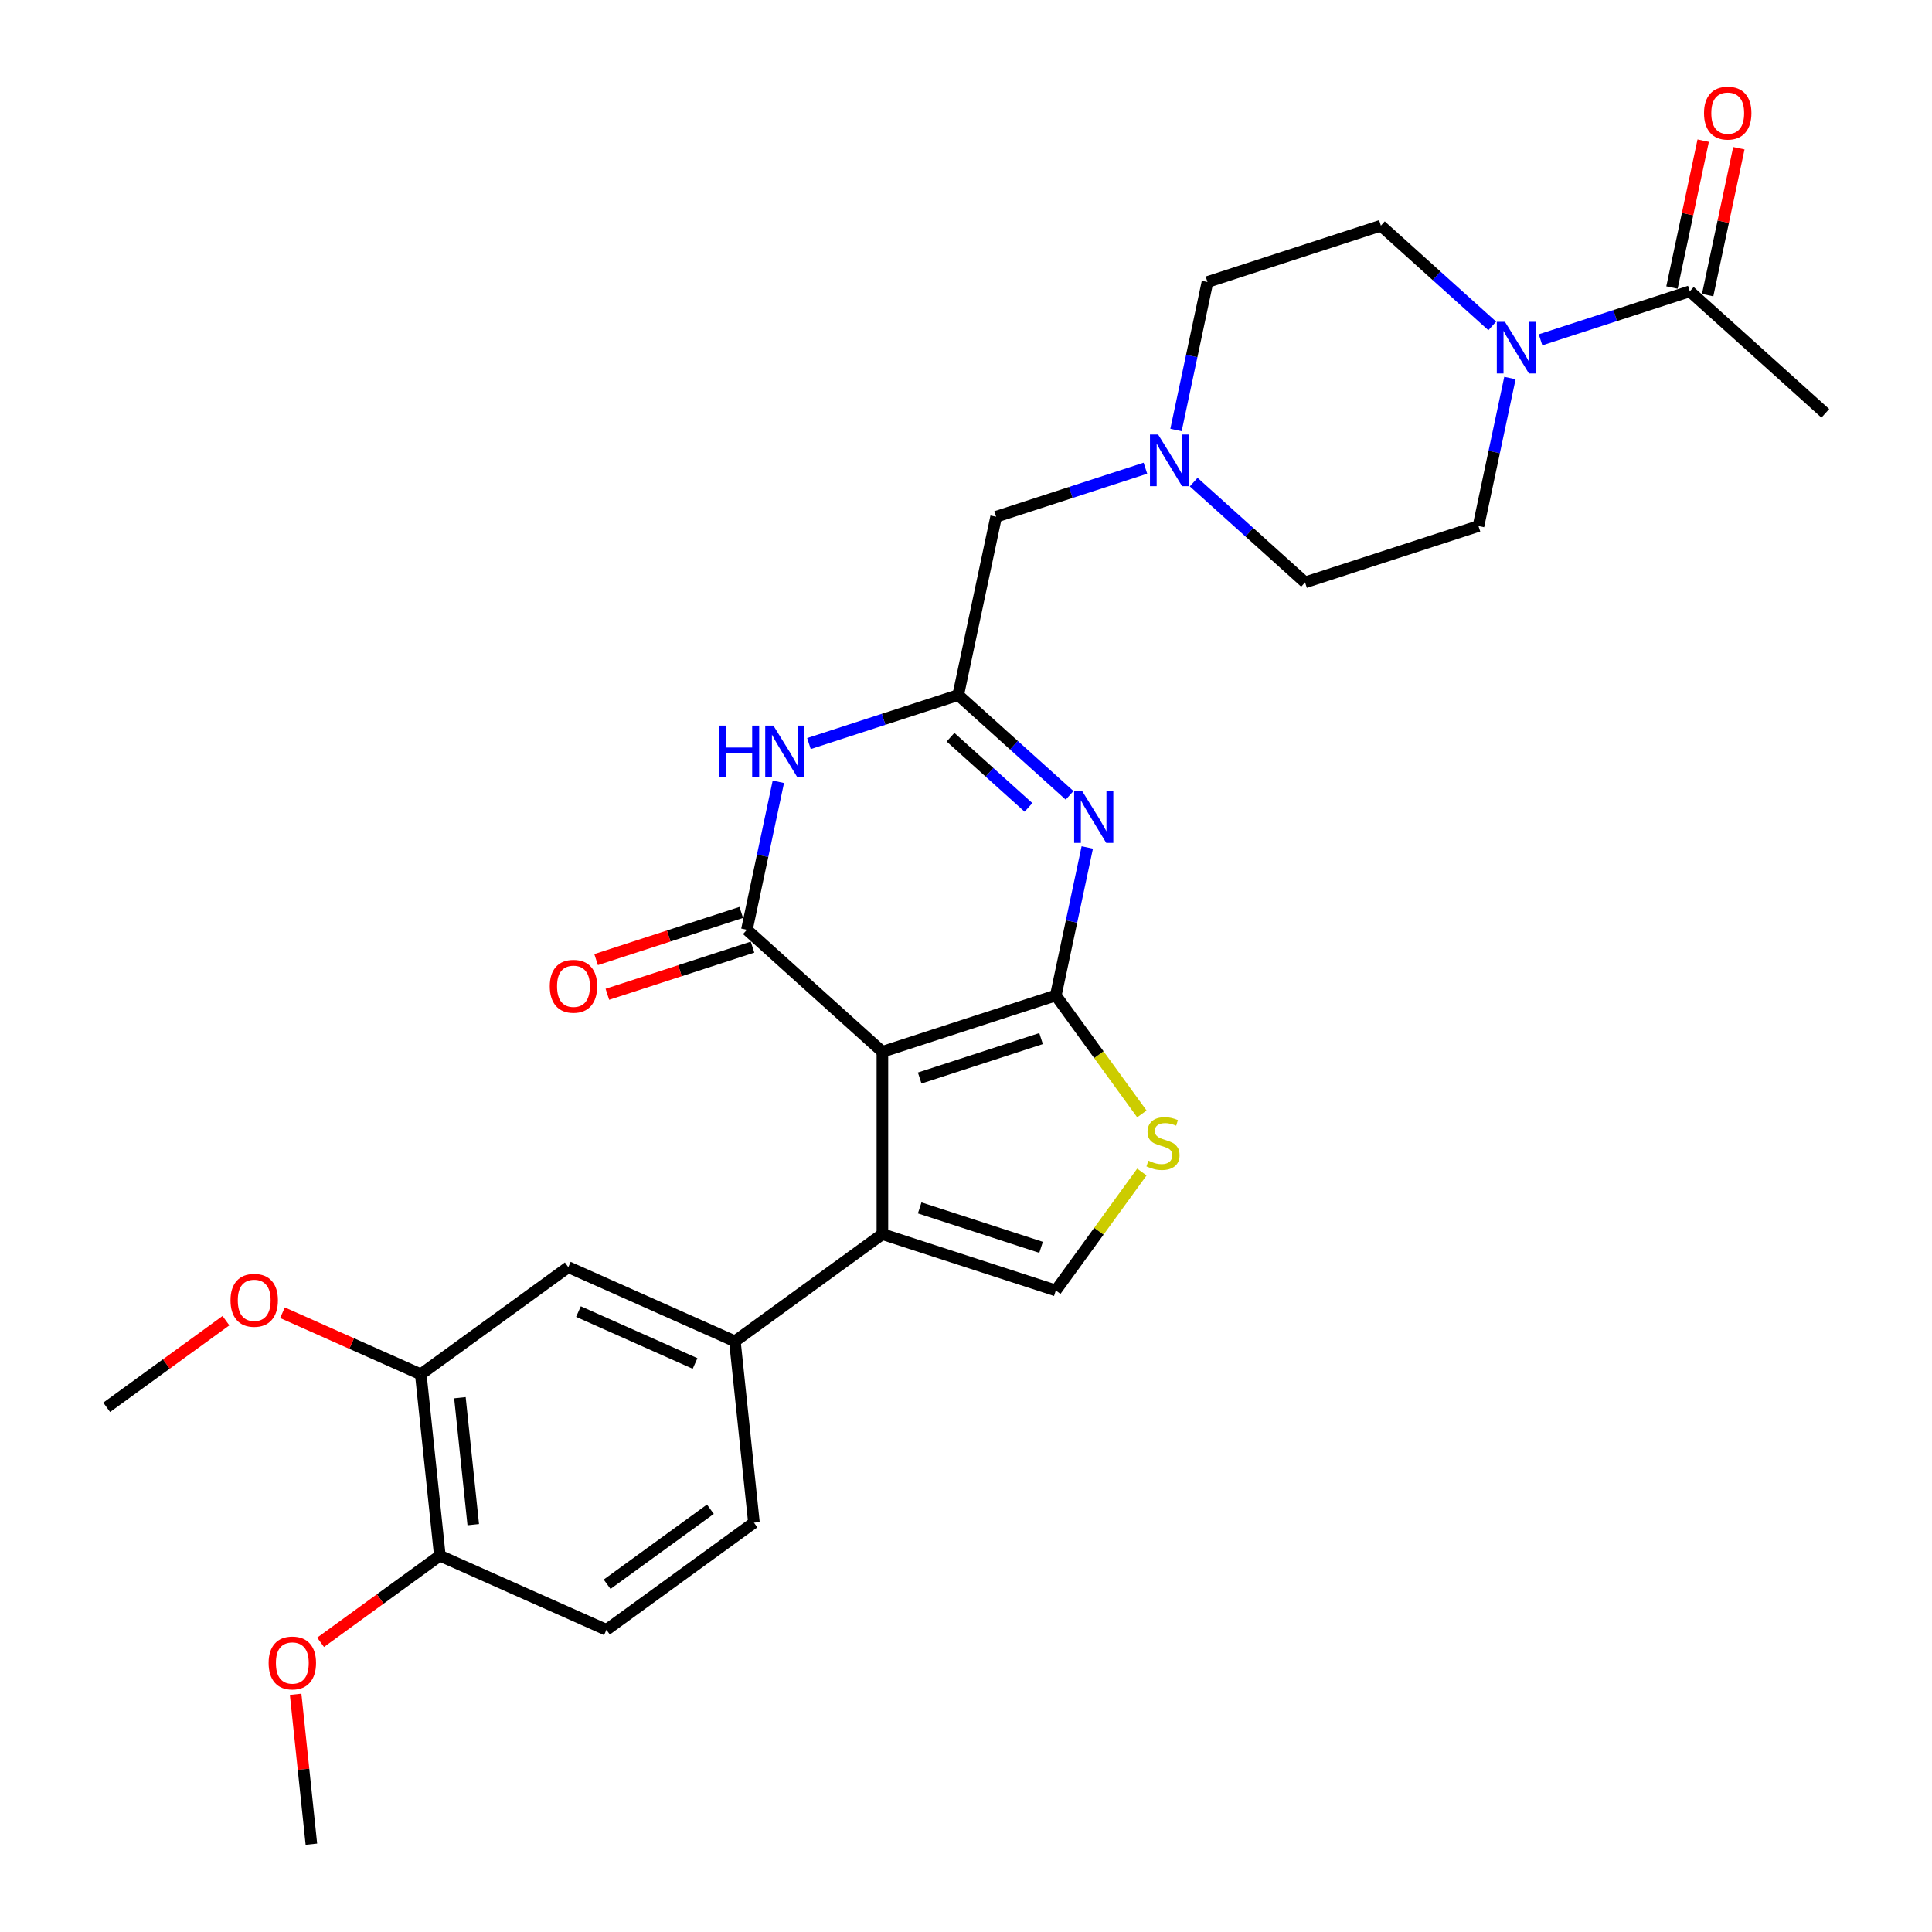<?xml version='1.0' encoding='iso-8859-1'?>
<svg version='1.1' baseProfile='full'
              xmlns='http://www.w3.org/2000/svg'
                      xmlns:rdkit='http://www.rdkit.org/xml'
                      xmlns:xlink='http://www.w3.org/1999/xlink'
                  xml:space='preserve'
width='1000px' height='1000px' viewBox='0 0 1000 1000'>
<!-- END OF HEADER -->
<rect style='opacity:1.0;fill:#FFFFFF;stroke:none' width='1000' height='1000' x='0' y='0'> </rect>
<path class='bond-0' d='M 797.375,175.893 L 836.008,163.34' style='fill:none;fill-rule:evenodd;stroke:#0000FF;stroke-width:6px;stroke-linecap:butt;stroke-linejoin:miter;stroke-opacity:1' />
<path class='bond-0' d='M 836.008,163.34 L 874.64,150.788' style='fill:none;fill-rule:evenodd;stroke:#000000;stroke-width:6px;stroke-linecap:butt;stroke-linejoin:miter;stroke-opacity:1' />
<path class='bond-1' d='M 781.537,195.677 L 773.397,233.974' style='fill:none;fill-rule:evenodd;stroke:#0000FF;stroke-width:6px;stroke-linecap:butt;stroke-linejoin:miter;stroke-opacity:1' />
<path class='bond-1' d='M 773.397,233.974 L 765.256,272.271' style='fill:none;fill-rule:evenodd;stroke:#000000;stroke-width:6px;stroke-linecap:butt;stroke-linejoin:miter;stroke-opacity:1' />
<path class='bond-2' d='M 772.383,168.701 L 743.562,142.751' style='fill:none;fill-rule:evenodd;stroke:#0000FF;stroke-width:6px;stroke-linecap:butt;stroke-linejoin:miter;stroke-opacity:1' />
<path class='bond-2' d='M 743.562,142.751 L 714.741,116.8' style='fill:none;fill-rule:evenodd;stroke:#000000;stroke-width:6px;stroke-linecap:butt;stroke-linejoin:miter;stroke-opacity:1' />
<path class='bond-3' d='M 608.7,222.559 L 616.84,184.262' style='fill:none;fill-rule:evenodd;stroke:#0000FF;stroke-width:6px;stroke-linecap:butt;stroke-linejoin:miter;stroke-opacity:1' />
<path class='bond-3' d='M 616.84,184.262 L 624.98,145.965' style='fill:none;fill-rule:evenodd;stroke:#000000;stroke-width:6px;stroke-linecap:butt;stroke-linejoin:miter;stroke-opacity:1' />
<path class='bond-4' d='M 592.862,242.343 L 554.229,254.896' style='fill:none;fill-rule:evenodd;stroke:#0000FF;stroke-width:6px;stroke-linecap:butt;stroke-linejoin:miter;stroke-opacity:1' />
<path class='bond-4' d='M 554.229,254.896 L 515.597,267.448' style='fill:none;fill-rule:evenodd;stroke:#000000;stroke-width:6px;stroke-linecap:butt;stroke-linejoin:miter;stroke-opacity:1' />
<path class='bond-5' d='M 617.853,249.534 L 646.674,275.485' style='fill:none;fill-rule:evenodd;stroke:#0000FF;stroke-width:6px;stroke-linecap:butt;stroke-linejoin:miter;stroke-opacity:1' />
<path class='bond-5' d='M 646.674,275.485 L 675.496,301.436' style='fill:none;fill-rule:evenodd;stroke:#000000;stroke-width:6px;stroke-linecap:butt;stroke-linejoin:miter;stroke-opacity:1' />
<path class='bond-6' d='M 883.872,152.75 L 891.952,114.736' style='fill:none;fill-rule:evenodd;stroke:#000000;stroke-width:6px;stroke-linecap:butt;stroke-linejoin:miter;stroke-opacity:1' />
<path class='bond-6' d='M 891.952,114.736 L 900.032,76.722' style='fill:none;fill-rule:evenodd;stroke:#FF0000;stroke-width:6px;stroke-linecap:butt;stroke-linejoin:miter;stroke-opacity:1' />
<path class='bond-6' d='M 865.408,148.826 L 873.488,110.812' style='fill:none;fill-rule:evenodd;stroke:#000000;stroke-width:6px;stroke-linecap:butt;stroke-linejoin:miter;stroke-opacity:1' />
<path class='bond-6' d='M 873.488,110.812 L 881.568,72.798' style='fill:none;fill-rule:evenodd;stroke:#FF0000;stroke-width:6px;stroke-linecap:butt;stroke-linejoin:miter;stroke-opacity:1' />
<path class='bond-7' d='M 874.64,150.788 L 944.778,213.94' style='fill:none;fill-rule:evenodd;stroke:#000000;stroke-width:6px;stroke-linecap:butt;stroke-linejoin:miter;stroke-opacity:1' />
<path class='bond-8' d='M 591.035,576.548 L 568.762,545.892' style='fill:none;fill-rule:evenodd;stroke:#CCCC00;stroke-width:6px;stroke-linecap:butt;stroke-linejoin:miter;stroke-opacity:1' />
<path class='bond-8' d='M 568.762,545.892 L 546.489,515.236' style='fill:none;fill-rule:evenodd;stroke:#000000;stroke-width:6px;stroke-linecap:butt;stroke-linejoin:miter;stroke-opacity:1' />
<path class='bond-9' d='M 591.035,606.634 L 568.762,637.29' style='fill:none;fill-rule:evenodd;stroke:#CCCC00;stroke-width:6px;stroke-linecap:butt;stroke-linejoin:miter;stroke-opacity:1' />
<path class='bond-9' d='M 568.762,637.29 L 546.489,667.946' style='fill:none;fill-rule:evenodd;stroke:#000000;stroke-width:6px;stroke-linecap:butt;stroke-linejoin:miter;stroke-opacity:1' />
<path class='bond-10' d='M 456.728,638.781 L 380.373,694.257' style='fill:none;fill-rule:evenodd;stroke:#000000;stroke-width:6px;stroke-linecap:butt;stroke-linejoin:miter;stroke-opacity:1' />
<path class='bond-11' d='M 456.728,638.781 L 546.489,667.946' style='fill:none;fill-rule:evenodd;stroke:#000000;stroke-width:6px;stroke-linecap:butt;stroke-linejoin:miter;stroke-opacity:1' />
<path class='bond-11' d='M 476.026,625.204 L 538.858,645.619' style='fill:none;fill-rule:evenodd;stroke:#000000;stroke-width:6px;stroke-linecap:butt;stroke-linejoin:miter;stroke-opacity:1' />
<path class='bond-12' d='M 456.728,638.781 L 456.728,544.401' style='fill:none;fill-rule:evenodd;stroke:#000000;stroke-width:6px;stroke-linecap:butt;stroke-linejoin:miter;stroke-opacity:1' />
<path class='bond-13' d='M 456.728,544.401 L 546.489,515.236' style='fill:none;fill-rule:evenodd;stroke:#000000;stroke-width:6px;stroke-linecap:butt;stroke-linejoin:miter;stroke-opacity:1' />
<path class='bond-13' d='M 476.026,557.979 L 538.858,537.563' style='fill:none;fill-rule:evenodd;stroke:#000000;stroke-width:6px;stroke-linecap:butt;stroke-linejoin:miter;stroke-opacity:1' />
<path class='bond-14' d='M 456.728,544.401 L 386.59,481.249' style='fill:none;fill-rule:evenodd;stroke:#000000;stroke-width:6px;stroke-linecap:butt;stroke-linejoin:miter;stroke-opacity:1' />
<path class='bond-15' d='M 546.489,515.236 L 554.63,476.939' style='fill:none;fill-rule:evenodd;stroke:#000000;stroke-width:6px;stroke-linecap:butt;stroke-linejoin:miter;stroke-opacity:1' />
<path class='bond-15' d='M 554.63,476.939 L 562.77,438.642' style='fill:none;fill-rule:evenodd;stroke:#0000FF;stroke-width:6px;stroke-linecap:butt;stroke-linejoin:miter;stroke-opacity:1' />
<path class='bond-16' d='M 553.616,411.667 L 524.795,385.716' style='fill:none;fill-rule:evenodd;stroke:#0000FF;stroke-width:6px;stroke-linecap:butt;stroke-linejoin:miter;stroke-opacity:1' />
<path class='bond-16' d='M 524.795,385.716 L 495.974,359.766' style='fill:none;fill-rule:evenodd;stroke:#000000;stroke-width:6px;stroke-linecap:butt;stroke-linejoin:miter;stroke-opacity:1' />
<path class='bond-16' d='M 532.339,417.909 L 512.164,399.744' style='fill:none;fill-rule:evenodd;stroke:#0000FF;stroke-width:6px;stroke-linecap:butt;stroke-linejoin:miter;stroke-opacity:1' />
<path class='bond-16' d='M 512.164,399.744 L 491.99,381.579' style='fill:none;fill-rule:evenodd;stroke:#000000;stroke-width:6px;stroke-linecap:butt;stroke-linejoin:miter;stroke-opacity:1' />
<path class='bond-17' d='M 495.974,359.766 L 457.341,372.318' style='fill:none;fill-rule:evenodd;stroke:#000000;stroke-width:6px;stroke-linecap:butt;stroke-linejoin:miter;stroke-opacity:1' />
<path class='bond-17' d='M 457.341,372.318 L 418.709,384.871' style='fill:none;fill-rule:evenodd;stroke:#0000FF;stroke-width:6px;stroke-linecap:butt;stroke-linejoin:miter;stroke-opacity:1' />
<path class='bond-18' d='M 495.974,359.766 L 515.597,267.448' style='fill:none;fill-rule:evenodd;stroke:#000000;stroke-width:6px;stroke-linecap:butt;stroke-linejoin:miter;stroke-opacity:1' />
<path class='bond-19' d='M 402.871,404.655 L 394.731,442.952' style='fill:none;fill-rule:evenodd;stroke:#0000FF;stroke-width:6px;stroke-linecap:butt;stroke-linejoin:miter;stroke-opacity:1' />
<path class='bond-19' d='M 394.731,442.952 L 386.59,481.249' style='fill:none;fill-rule:evenodd;stroke:#000000;stroke-width:6px;stroke-linecap:butt;stroke-linejoin:miter;stroke-opacity:1' />
<path class='bond-20' d='M 383.674,472.272 L 346.108,484.478' style='fill:none;fill-rule:evenodd;stroke:#000000;stroke-width:6px;stroke-linecap:butt;stroke-linejoin:miter;stroke-opacity:1' />
<path class='bond-20' d='M 346.108,484.478 L 308.542,496.684' style='fill:none;fill-rule:evenodd;stroke:#FF0000;stroke-width:6px;stroke-linecap:butt;stroke-linejoin:miter;stroke-opacity:1' />
<path class='bond-20' d='M 389.507,490.225 L 351.941,502.431' style='fill:none;fill-rule:evenodd;stroke:#000000;stroke-width:6px;stroke-linecap:butt;stroke-linejoin:miter;stroke-opacity:1' />
<path class='bond-20' d='M 351.941,502.431 L 314.375,514.636' style='fill:none;fill-rule:evenodd;stroke:#FF0000;stroke-width:6px;stroke-linecap:butt;stroke-linejoin:miter;stroke-opacity:1' />
<path class='bond-21' d='M 380.373,694.257 L 294.153,655.869' style='fill:none;fill-rule:evenodd;stroke:#000000;stroke-width:6px;stroke-linecap:butt;stroke-linejoin:miter;stroke-opacity:1' />
<path class='bond-21' d='M 359.763,705.743 L 299.408,678.871' style='fill:none;fill-rule:evenodd;stroke:#000000;stroke-width:6px;stroke-linecap:butt;stroke-linejoin:miter;stroke-opacity:1' />
<path class='bond-22' d='M 380.373,694.257 L 390.239,788.12' style='fill:none;fill-rule:evenodd;stroke:#000000;stroke-width:6px;stroke-linecap:butt;stroke-linejoin:miter;stroke-opacity:1' />
<path class='bond-23' d='M 294.153,655.869 L 217.798,711.344' style='fill:none;fill-rule:evenodd;stroke:#000000;stroke-width:6px;stroke-linecap:butt;stroke-linejoin:miter;stroke-opacity:1' />
<path class='bond-24' d='M 390.239,788.12 L 313.884,843.595' style='fill:none;fill-rule:evenodd;stroke:#000000;stroke-width:6px;stroke-linecap:butt;stroke-linejoin:miter;stroke-opacity:1' />
<path class='bond-24' d='M 367.69,781.17 L 314.242,820.003' style='fill:none;fill-rule:evenodd;stroke:#000000;stroke-width:6px;stroke-linecap:butt;stroke-linejoin:miter;stroke-opacity:1' />
<path class='bond-25' d='M 217.798,711.344 L 227.663,805.207' style='fill:none;fill-rule:evenodd;stroke:#000000;stroke-width:6px;stroke-linecap:butt;stroke-linejoin:miter;stroke-opacity:1' />
<path class='bond-25' d='M 238.05,723.45 L 244.956,789.155' style='fill:none;fill-rule:evenodd;stroke:#000000;stroke-width:6px;stroke-linecap:butt;stroke-linejoin:miter;stroke-opacity:1' />
<path class='bond-26' d='M 217.798,711.344 L 182.002,695.407' style='fill:none;fill-rule:evenodd;stroke:#000000;stroke-width:6px;stroke-linecap:butt;stroke-linejoin:miter;stroke-opacity:1' />
<path class='bond-26' d='M 182.002,695.407 L 146.206,679.469' style='fill:none;fill-rule:evenodd;stroke:#FF0000;stroke-width:6px;stroke-linecap:butt;stroke-linejoin:miter;stroke-opacity:1' />
<path class='bond-27' d='M 313.884,843.595 L 227.663,805.207' style='fill:none;fill-rule:evenodd;stroke:#000000;stroke-width:6px;stroke-linecap:butt;stroke-linejoin:miter;stroke-opacity:1' />
<path class='bond-28' d='M 227.663,805.207 L 196.8,827.63' style='fill:none;fill-rule:evenodd;stroke:#000000;stroke-width:6px;stroke-linecap:butt;stroke-linejoin:miter;stroke-opacity:1' />
<path class='bond-28' d='M 196.8,827.63 L 165.937,850.054' style='fill:none;fill-rule:evenodd;stroke:#FF0000;stroke-width:6px;stroke-linecap:butt;stroke-linejoin:miter;stroke-opacity:1' />
<path class='bond-29' d='M 153.02,876.972 L 157.097,915.759' style='fill:none;fill-rule:evenodd;stroke:#FF0000;stroke-width:6px;stroke-linecap:butt;stroke-linejoin:miter;stroke-opacity:1' />
<path class='bond-29' d='M 157.097,915.759 L 161.173,954.545' style='fill:none;fill-rule:evenodd;stroke:#000000;stroke-width:6px;stroke-linecap:butt;stroke-linejoin:miter;stroke-opacity:1' />
<path class='bond-30' d='M 116.948,683.585 L 86.085,706.008' style='fill:none;fill-rule:evenodd;stroke:#FF0000;stroke-width:6px;stroke-linecap:butt;stroke-linejoin:miter;stroke-opacity:1' />
<path class='bond-30' d='M 86.085,706.008 L 55.222,728.431' style='fill:none;fill-rule:evenodd;stroke:#000000;stroke-width:6px;stroke-linecap:butt;stroke-linejoin:miter;stroke-opacity:1' />
<path class='bond-31' d='M 765.256,272.271 L 675.496,301.436' style='fill:none;fill-rule:evenodd;stroke:#000000;stroke-width:6px;stroke-linecap:butt;stroke-linejoin:miter;stroke-opacity:1' />
<path class='bond-32' d='M 714.741,116.8 L 624.98,145.965' style='fill:none;fill-rule:evenodd;stroke:#000000;stroke-width:6px;stroke-linecap:butt;stroke-linejoin:miter;stroke-opacity:1' />
<path  class='atom-0' d='M 778.971 166.589
L 787.729 180.746
Q 788.598 182.142, 789.995 184.672
Q 791.391 187.201, 791.467 187.352
L 791.467 166.589
L 795.016 166.589
L 795.016 193.317
L 791.354 193.317
L 781.953 177.839
Q 780.859 176.027, 779.688 173.95
Q 778.556 171.874, 778.216 171.232
L 778.216 193.317
L 774.743 193.317
L 774.743 166.589
L 778.971 166.589
' fill='#0000FF'/>
<path  class='atom-1' d='M 599.449 224.919
L 608.208 239.076
Q 609.076 240.473, 610.473 243.002
Q 611.87 245.531, 611.945 245.682
L 611.945 224.919
L 615.494 224.919
L 615.494 251.647
L 611.832 251.647
L 602.432 236.169
Q 601.337 234.357, 600.167 232.28
Q 599.034 230.204, 598.694 229.562
L 598.694 251.647
L 595.221 251.647
L 595.221 224.919
L 599.449 224.919
' fill='#0000FF'/>
<path  class='atom-3' d='M 594.414 600.765
Q 594.716 600.878, 595.962 601.407
Q 597.208 601.935, 598.567 602.275
Q 599.964 602.577, 601.323 602.577
Q 603.852 602.577, 605.324 601.369
Q 606.797 600.123, 606.797 597.971
Q 606.797 596.499, 606.042 595.593
Q 605.324 594.687, 604.192 594.196
Q 603.059 593.705, 601.172 593.139
Q 598.793 592.422, 597.359 591.742
Q 595.962 591.063, 594.943 589.628
Q 593.961 588.194, 593.961 585.777
Q 593.961 582.418, 596.226 580.341
Q 598.529 578.265, 603.059 578.265
Q 606.155 578.265, 609.666 579.737
L 608.798 582.644
Q 605.589 581.323, 603.173 581.323
Q 600.568 581.323, 599.133 582.418
Q 597.699 583.475, 597.736 585.324
Q 597.736 586.759, 598.454 587.627
Q 599.209 588.496, 600.266 588.986
Q 601.36 589.477, 603.173 590.043
Q 605.589 590.798, 607.023 591.554
Q 608.458 592.309, 609.477 593.856
Q 610.534 595.366, 610.534 597.971
Q 610.534 601.671, 608.043 603.672
Q 605.589 605.635, 601.474 605.635
Q 599.095 605.635, 597.283 605.106
Q 595.509 604.616, 593.395 603.747
L 594.414 600.765
' fill='#CCCC00'/>
<path  class='atom-8' d='M 560.204 409.554
L 568.962 423.711
Q 569.831 425.108, 571.227 427.637
Q 572.624 430.167, 572.7 430.318
L 572.7 409.554
L 576.248 409.554
L 576.248 436.283
L 572.586 436.283
L 563.186 420.804
Q 562.091 418.992, 560.921 416.916
Q 559.789 414.839, 559.449 414.198
L 559.449 436.283
L 555.976 436.283
L 555.976 409.554
L 560.204 409.554
' fill='#0000FF'/>
<path  class='atom-10' d='M 372.029 375.567
L 375.653 375.567
L 375.653 386.93
L 389.319 386.93
L 389.319 375.567
L 392.943 375.567
L 392.943 402.295
L 389.319 402.295
L 389.319 389.95
L 375.653 389.95
L 375.653 402.295
L 372.029 402.295
L 372.029 375.567
' fill='#0000FF'/>
<path  class='atom-10' d='M 400.305 375.567
L 409.063 389.724
Q 409.932 391.12, 411.328 393.65
Q 412.725 396.179, 412.801 396.33
L 412.801 375.567
L 416.349 375.567
L 416.349 402.295
L 412.688 402.295
L 403.287 386.817
Q 402.192 385.005, 401.022 382.928
Q 399.89 380.852, 399.55 380.21
L 399.55 402.295
L 396.077 402.295
L 396.077 375.567
L 400.305 375.567
' fill='#0000FF'/>
<path  class='atom-12' d='M 284.56 510.489
Q 284.56 504.071, 287.731 500.485
Q 290.902 496.898, 296.829 496.898
Q 302.757 496.898, 305.928 500.485
Q 309.099 504.071, 309.099 510.489
Q 309.099 516.982, 305.89 520.682
Q 302.681 524.344, 296.829 524.344
Q 290.94 524.344, 287.731 520.682
Q 284.56 517.02, 284.56 510.489
M 296.829 521.324
Q 300.907 521.324, 303.096 518.606
Q 305.324 515.85, 305.324 510.489
Q 305.324 505.242, 303.096 502.599
Q 300.907 499.919, 296.829 499.919
Q 292.752 499.919, 290.525 502.561
Q 288.335 505.204, 288.335 510.489
Q 288.335 515.888, 290.525 518.606
Q 292.752 521.324, 296.829 521.324
' fill='#FF0000'/>
<path  class='atom-20' d='M 139.038 860.758
Q 139.038 854.34, 142.21 850.754
Q 145.381 847.167, 151.308 847.167
Q 157.235 847.167, 160.406 850.754
Q 163.577 854.34, 163.577 860.758
Q 163.577 867.251, 160.368 870.951
Q 157.159 874.613, 151.308 874.613
Q 145.419 874.613, 142.21 870.951
Q 139.038 867.289, 139.038 860.758
M 151.308 871.593
Q 155.385 871.593, 157.575 868.875
Q 159.802 866.119, 159.802 860.758
Q 159.802 855.51, 157.575 852.868
Q 155.385 850.187, 151.308 850.187
Q 147.231 850.187, 145.003 852.83
Q 142.814 855.473, 142.814 860.758
Q 142.814 866.156, 145.003 868.875
Q 147.231 871.593, 151.308 871.593
' fill='#FF0000'/>
<path  class='atom-22' d='M 119.308 673.032
Q 119.308 666.614, 122.479 663.027
Q 125.65 659.441, 131.577 659.441
Q 137.504 659.441, 140.675 663.027
Q 143.846 666.614, 143.846 673.032
Q 143.846 679.525, 140.638 683.225
Q 137.429 686.887, 131.577 686.887
Q 125.688 686.887, 122.479 683.225
Q 119.308 679.563, 119.308 673.032
M 131.577 683.866
Q 135.654 683.866, 137.844 681.148
Q 140.071 678.392, 140.071 673.032
Q 140.071 667.784, 137.844 665.141
Q 135.654 662.461, 131.577 662.461
Q 127.5 662.461, 125.272 665.104
Q 123.083 667.746, 123.083 673.032
Q 123.083 678.43, 125.272 681.148
Q 127.5 683.866, 131.577 683.866
' fill='#FF0000'/>
<path  class='atom-24' d='M 881.993 58.546
Q 881.993 52.128, 885.164 48.541
Q 888.336 44.955, 894.263 44.955
Q 900.19 44.955, 903.361 48.541
Q 906.532 52.128, 906.532 58.546
Q 906.532 65.039, 903.323 68.739
Q 900.114 72.401, 894.263 72.401
Q 888.373 72.401, 885.164 68.739
Q 881.993 65.077, 881.993 58.546
M 894.263 69.38
Q 898.34 69.38, 900.53 66.662
Q 902.757 63.906, 902.757 58.546
Q 902.757 53.298, 900.53 50.655
Q 898.34 47.975, 894.263 47.975
Q 890.186 47.975, 887.958 50.618
Q 885.769 53.26, 885.769 58.546
Q 885.769 63.944, 887.958 66.662
Q 890.186 69.38, 894.263 69.38
' fill='#FF0000'/>
</svg>
